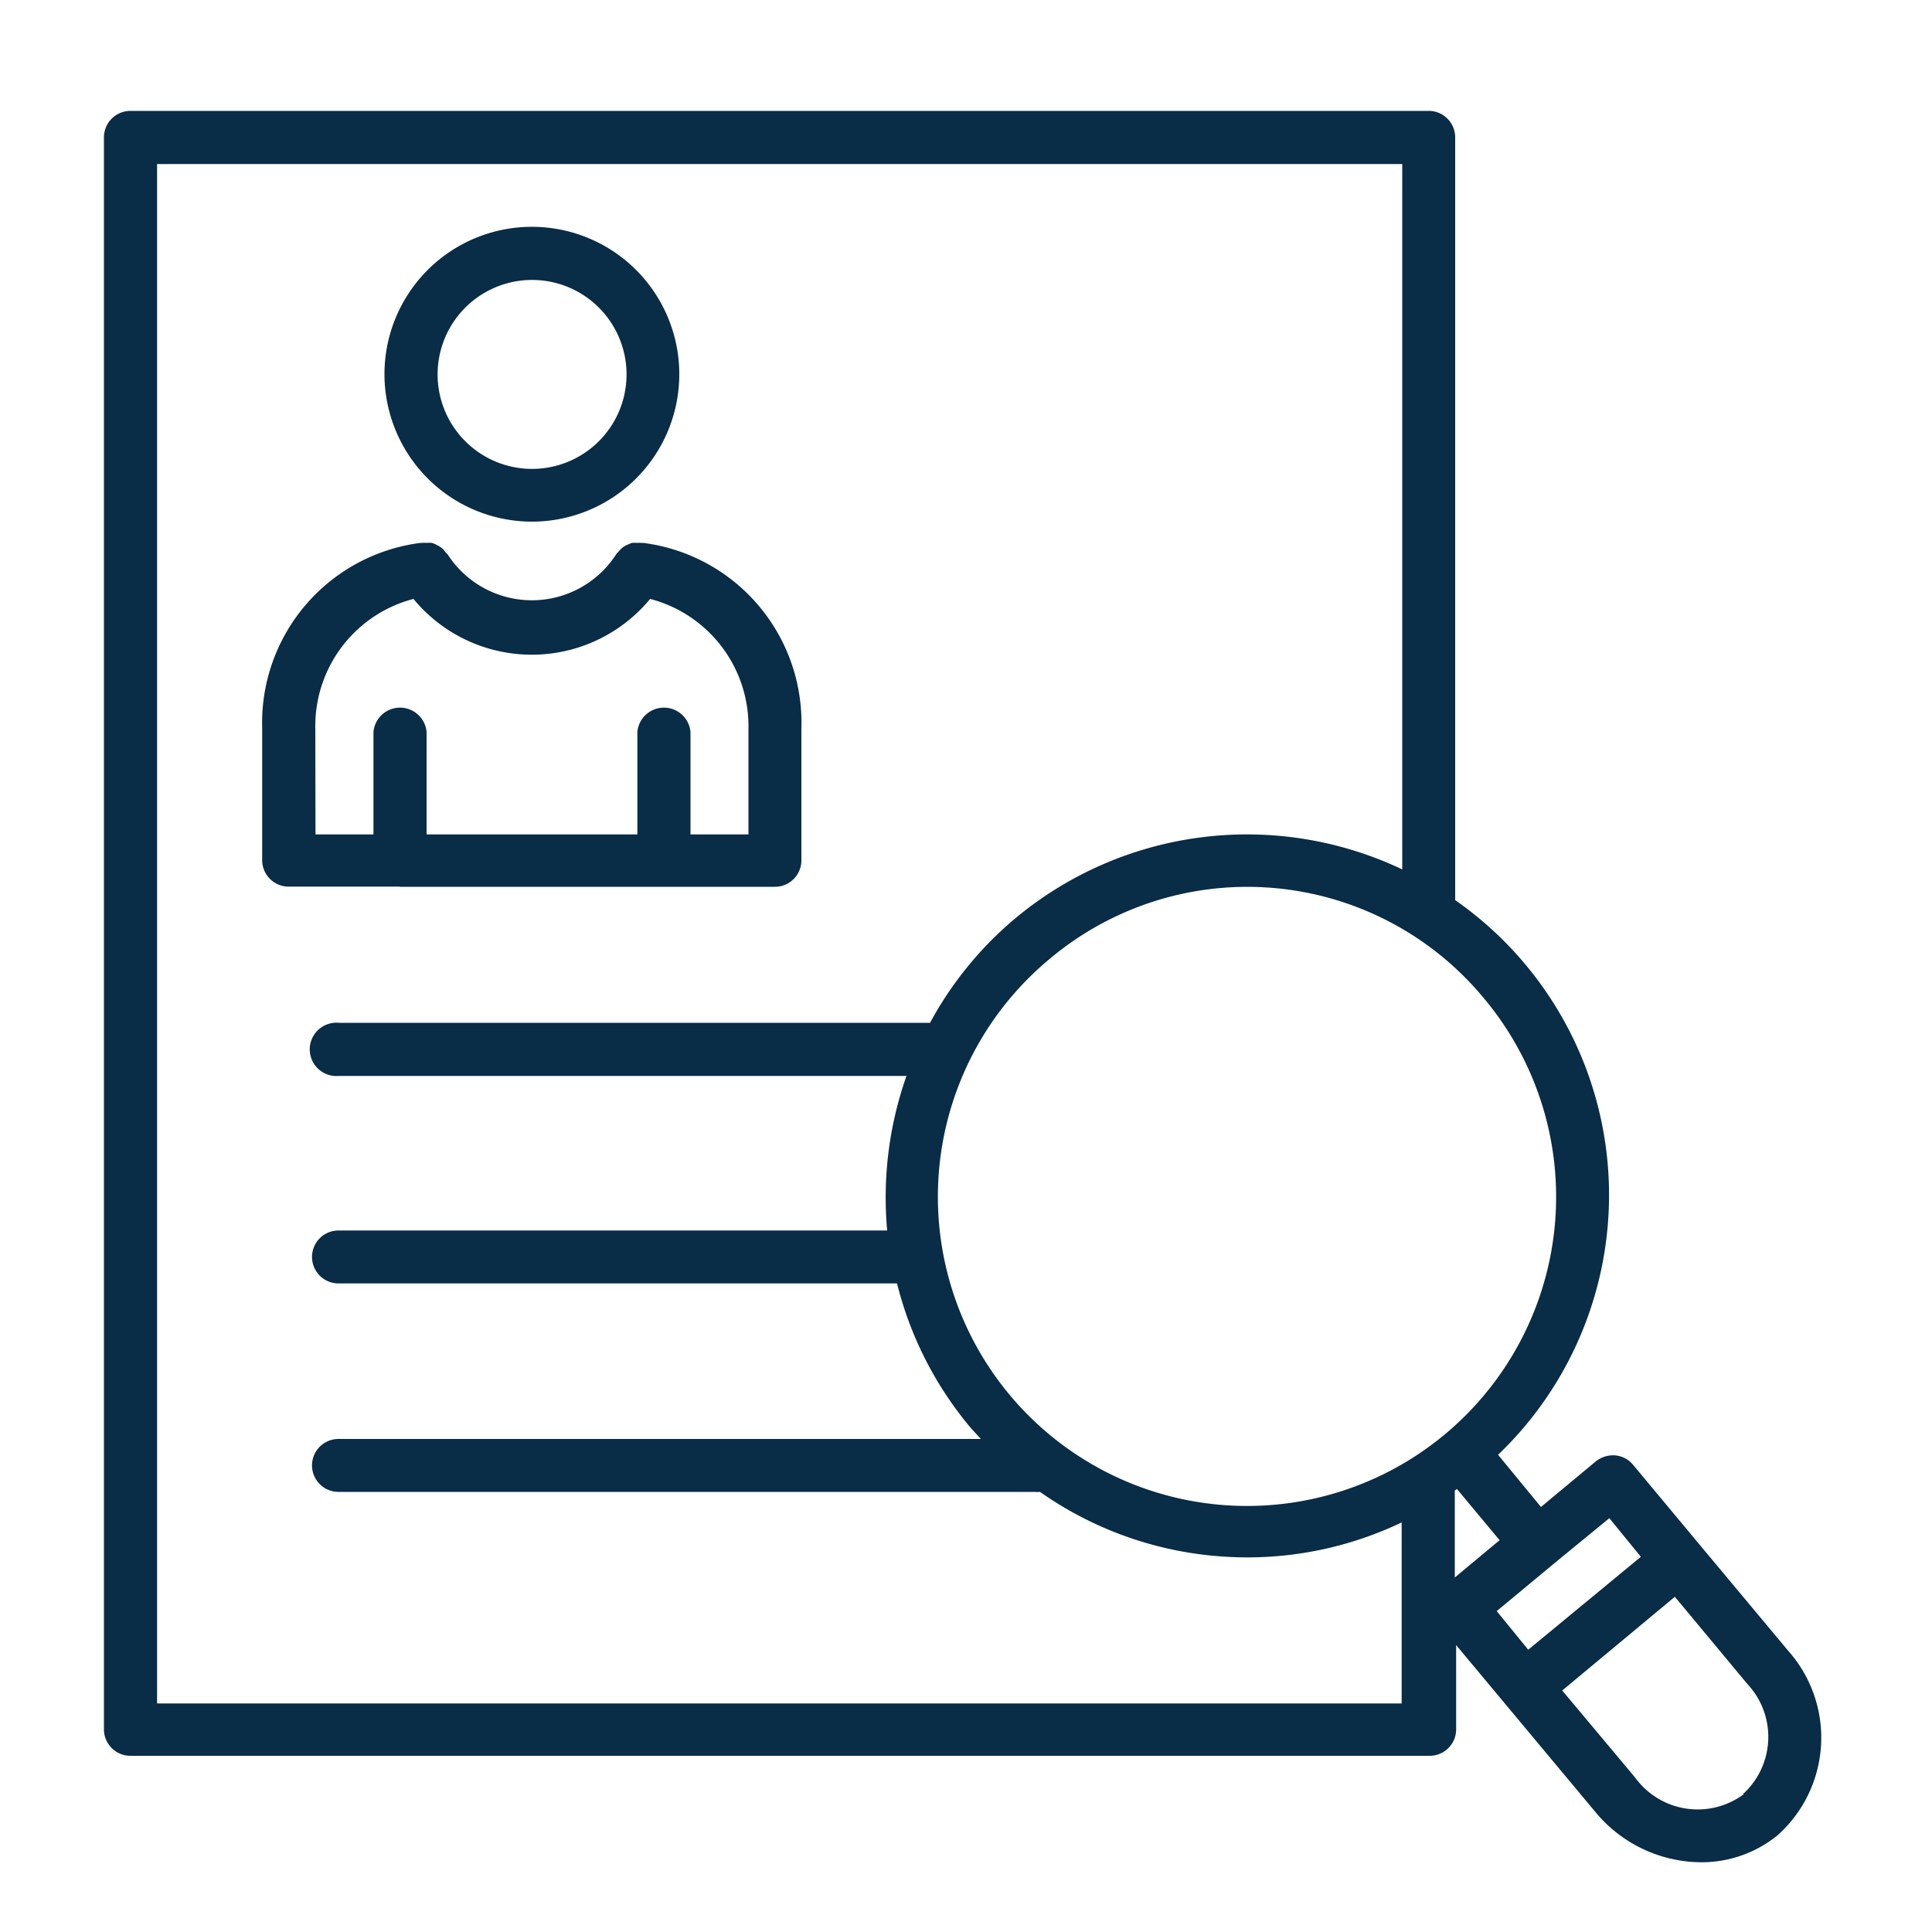 <svg id="Layer_1" data-name="Layer 1" xmlns="http://www.w3.org/2000/svg" viewBox="0 0 100 100"><defs><style>.cls-1{fill:#092c47;}</style></defs><path class="cls-1" d="M6.75,90.88H74a1.37,1.37,0,0,0,1.37-1.38V85.15l7.2,8.63A7.15,7.15,0,0,0,88,96.39,6.23,6.23,0,0,0,92,95a6.77,6.77,0,0,0,.57-9.54l-4.65-5.57h0l-3.39-4.07a1.36,1.36,0,0,0-.93-.49,1.44,1.44,0,0,0-1,.31L79.76,78,77.54,75.3a18.61,18.61,0,0,0-2.22-28.71V7.11A1.37,1.37,0,0,0,74,5.74H6.75A1.37,1.37,0,0,0,5.38,7.11v82.4a1.37,1.37,0,0,0,1.37,1.37Zm83.49,2A4,4,0,0,1,84.63,92L80.86,87.5l5.83-4.85,3.76,4.52a4,4,0,0,1-.21,5.67ZM83.3,78.58l1.63,2L79.1,85.39l-1.63-2,3-2.49h0Zm-8,3.07v-4.5l.11-.08,2.21,2.65Zm1.49-30a16,16,0,1,1-22.48-2,15.89,15.89,0,0,1,22.48,2ZM8.13,8.49H72.58V45a18.73,18.73,0,0,0-20,2.51,18.52,18.52,0,0,0-4.44,5.43H17.53a1.38,1.38,0,1,0,0,2.75H46.92a18.91,18.91,0,0,0-1,8H17.52a1.37,1.37,0,1,0,0,2.74H46.43a18.63,18.63,0,0,0,3.75,7.4c.19.22.39.43.59.65H17.52a1.37,1.37,0,1,0,0,2.74H53.57a1.19,1.19,0,0,0,.26,0,18.6,18.6,0,0,0,9,3.31c.57.05,1.15.08,1.72.08a18.51,18.51,0,0,0,8-1.81v9.37H8.13Z"/><path class="cls-1" d="M20.7,45.9H40.11a1.37,1.37,0,0,0,1.37-1.37V37.69a9.38,9.38,0,0,0-8.19-9.59h-.11a1.36,1.36,0,0,0-.2,0,2.66,2.66,0,0,0-.28,0l-.26.11a1.32,1.32,0,0,0-.2.12,1.15,1.15,0,0,0-.22.22,1.42,1.42,0,0,0-.12.13,5.19,5.19,0,0,1-8.74,0s-.08-.07-.11-.11a1.05,1.05,0,0,0-.23-.24,1.86,1.86,0,0,0-.19-.11,1.39,1.39,0,0,0-.28-.12,2.4,2.4,0,0,0-.28,0,1.23,1.23,0,0,0-.2,0h-.1a9.39,9.39,0,0,0-8.2,9.59v6.83A1.37,1.37,0,0,0,15,45.89H20.7Zm-4.38-8.21A6.8,6.8,0,0,1,21.4,31a7.94,7.94,0,0,0,12.25,0,6.81,6.81,0,0,1,5.09,6.73v5.46h-3v-5.3a1.38,1.38,0,0,0-2.75,0v5.3H22.08v-5.3a1.38,1.38,0,0,0-2.75,0v5.3h-3Z"/><path class="cls-1" d="M27.53,27a7.63,7.63,0,1,0-7.63-7.62A7.64,7.64,0,0,0,27.53,27Zm0-12.51a4.89,4.89,0,1,1-4.88,4.89A4.89,4.89,0,0,1,27.53,14.49Z"/></svg>